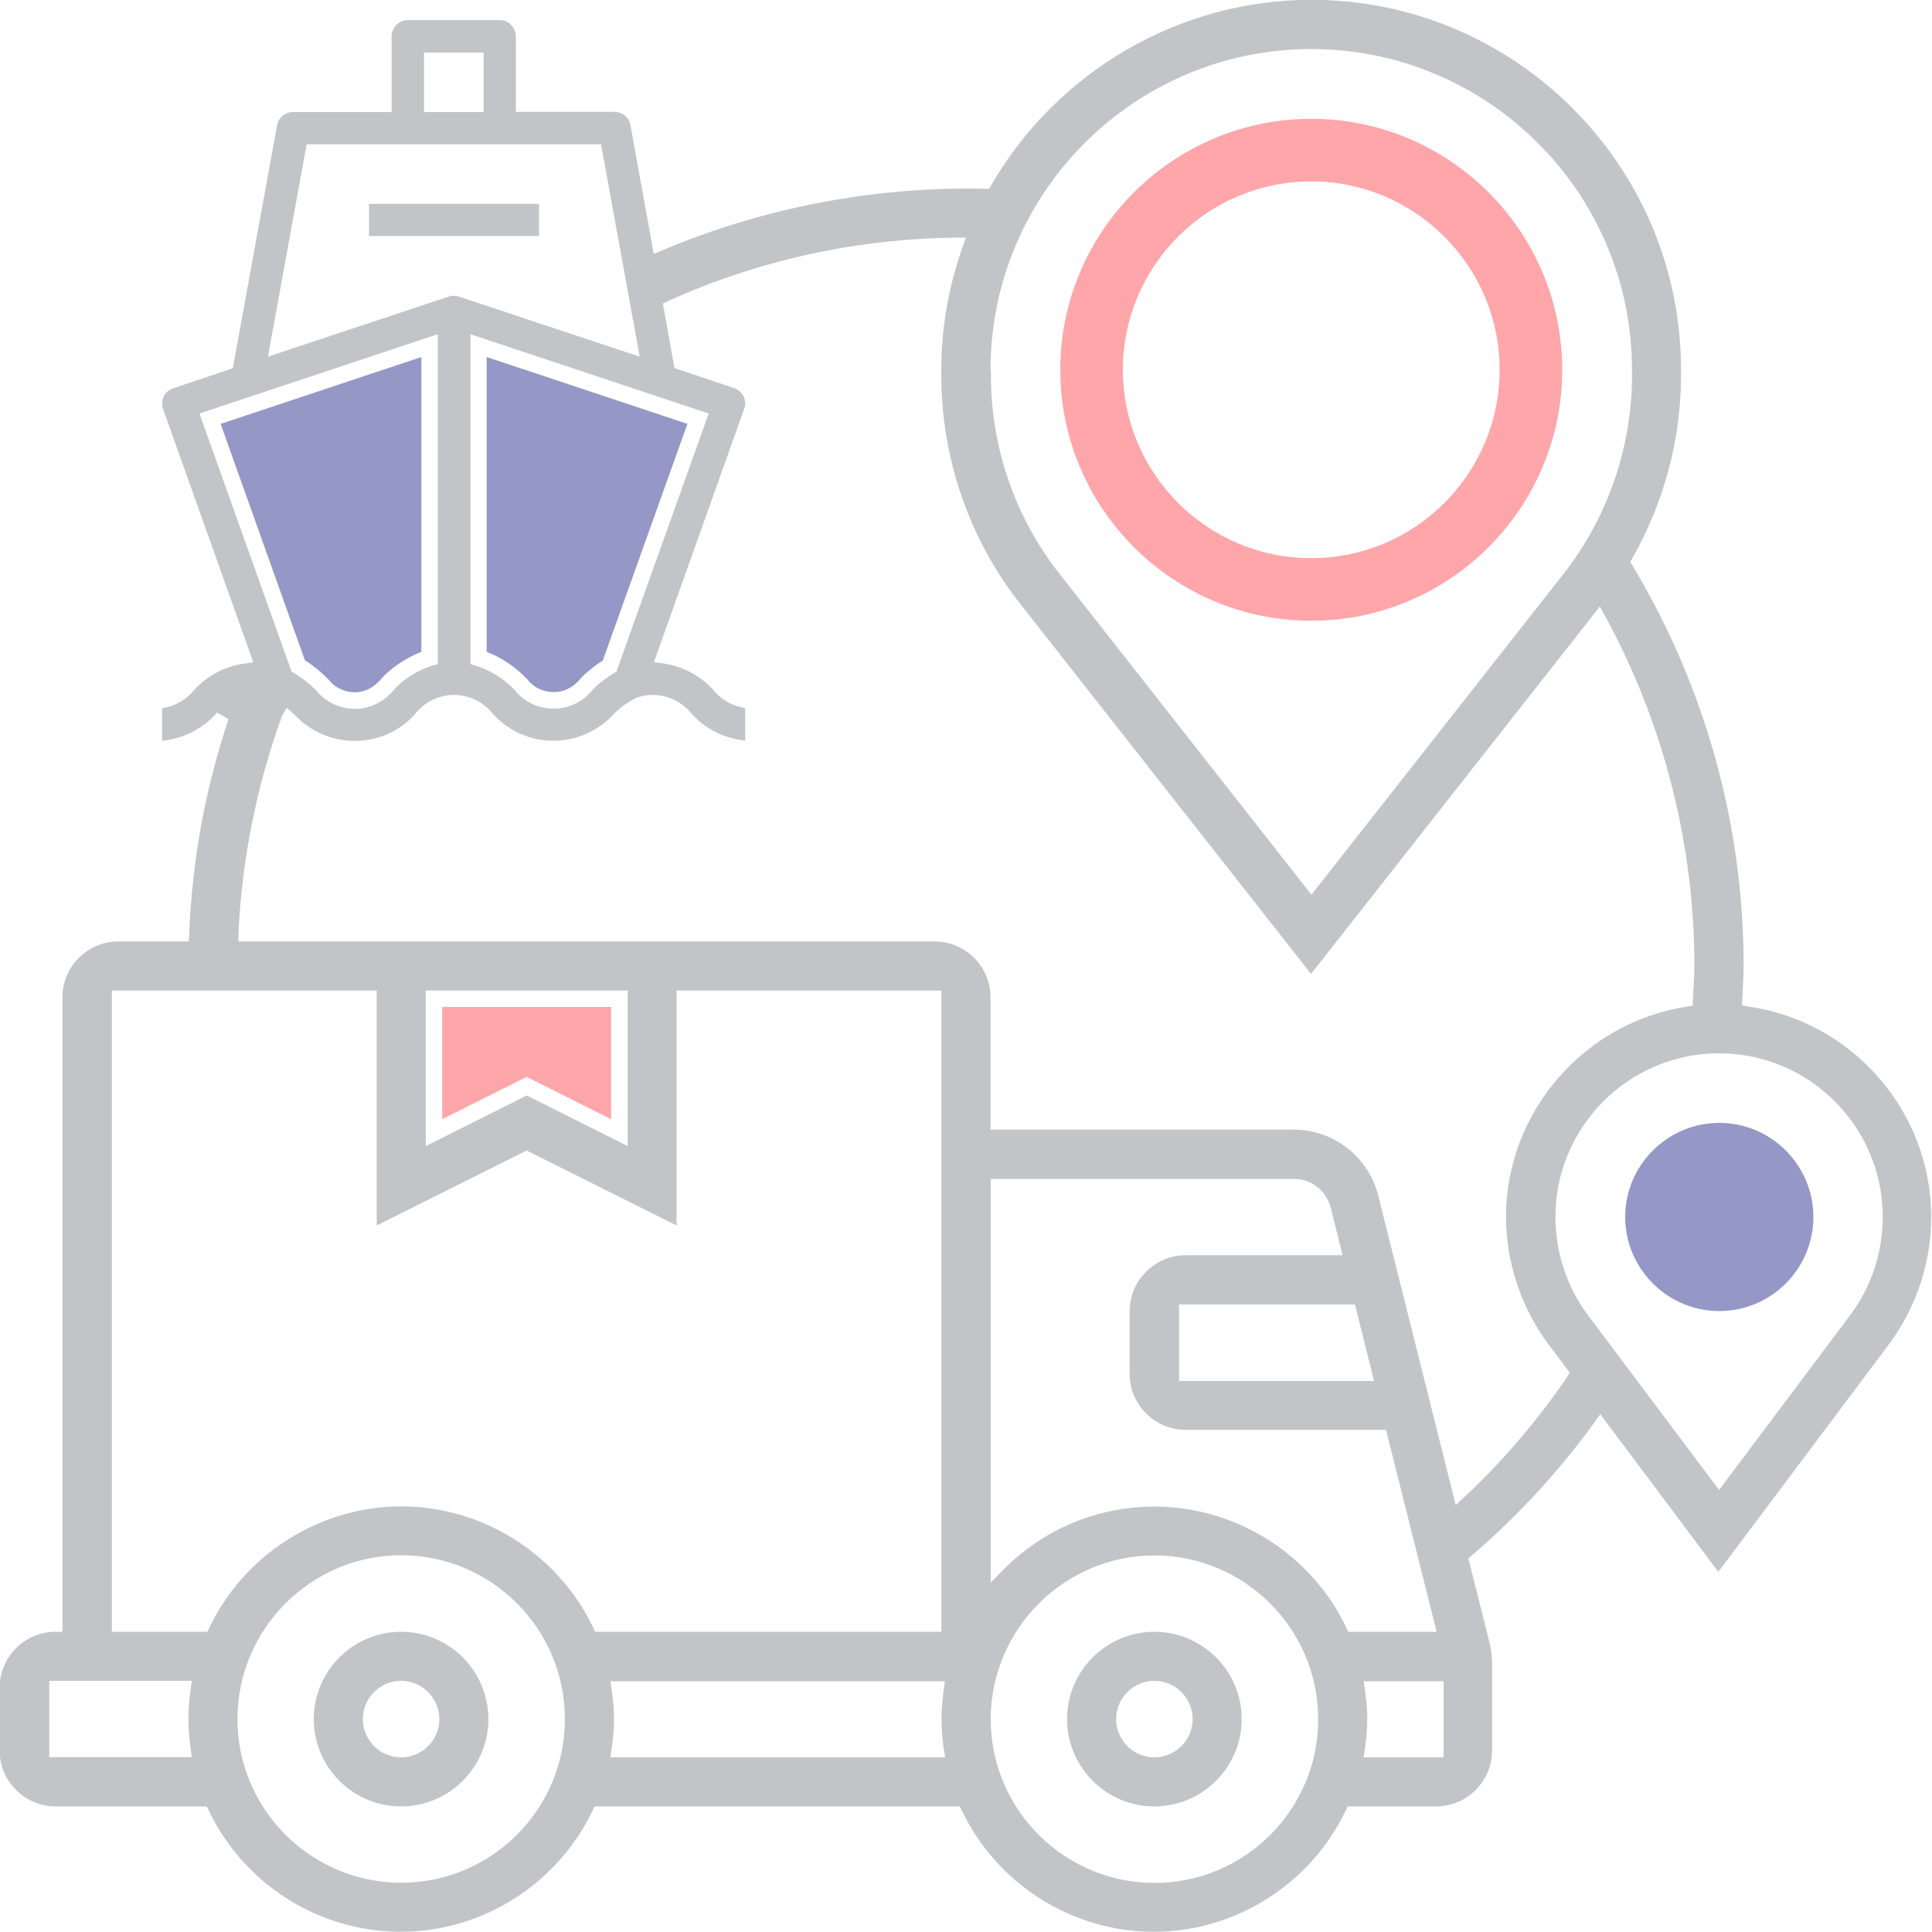 <?xml version="1.0" encoding="UTF-8"?>
<svg id="uuid-fc71924c-d596-4891-83ca-34788ffd43ce" data-name="Layer 1" xmlns="http://www.w3.org/2000/svg" viewBox="0 0 100 100">
  <defs>
    <style>
      .uuid-b1a58b44-083a-40ba-9382-b64ff4561efc {
        fill: #ffa6ab;
      }

      .uuid-412d5373-d0cf-4f6b-b38f-9ad401ce4aef {
        fill: #9597c6;
      }

      .uuid-eec50f35-8379-45cc-b303-83f53b72ab38 {
        fill: #c2c5c8;
      }
    </style>
  </defs>
  <path class="uuid-eec50f35-8379-45cc-b303-83f53b72ab38" d="M59.75,93.5c-2.49,0-4.52-2.03-4.52-4.52s2.03-4.52,4.52-4.52,4.52,2.03,4.52,4.52-2.03,4.52-4.52,4.52Zm0-6.5c-1.09,0-1.98,.89-1.98,1.98s.89,1.98,1.98,1.98,1.98-.89,1.98-1.98-.89-1.98-1.98-1.98Z"/>
  <path class="uuid-eec50f35-8379-45cc-b303-83f53b72ab38" d="M20.76,93.5c-2.49,0-4.52-2.03-4.52-4.52s2.03-4.52,4.52-4.52,4.52,2.03,4.52,4.52-2.03,4.52-4.52,4.52Zm0-6.5c-1.09,0-1.98,.89-1.98,1.98s.89,1.98,1.98,1.98,1.98-.89,1.98-1.98-.89-1.98-1.98-1.98Z"/>
  <path class="uuid-412d5373-d0cf-4f6b-b38f-9ad401ce4aef" d="M93.86,62.99c0,2.69-2.19,4.87-4.87,4.87s-4.87-2.19-4.87-4.87,2.19-4.87,4.87-4.87,4.87,2.19,4.87,4.87Z"/>
  <path class="uuid-b1a58b44-083a-40ba-9382-b64ff4561efc" d="M67.87,32.13c7.16,0,12.99-5.83,12.99-12.99s-5.83-12.99-12.99-12.99-12.99,5.83-12.99,12.99,5.83,12.99,12.99,12.99Zm0-22.74c5.37,0,9.75,4.37,9.75,9.75s-4.37,9.75-9.75,9.75-9.75-4.37-9.75-9.75,4.37-9.75,9.75-9.75Z"/>
  <rect class="uuid-eec50f35-8379-45cc-b303-83f53b72ab38" x="19.1" y="10.55" width="8.8" height="1.67"/>
  <path class="uuid-eec50f35-8379-45cc-b303-83f53b72ab38" d="M90.48,52.09l-.31-.05,.04-.91c.02-.38,.04-.76,.04-1.14,0-7.29-1.99-14.46-5.76-20.73l-.11-.17,.1-.18c1.65-2.9,2.53-6.17,2.53-9.47v-.31c0-10.55-8.59-19.14-19.14-19.14-6.8,0-13.14,3.68-16.57,9.6l-.1,.18h-.21c-.3-.01-.6-.01-.91-.01-5.41,0-10.88,1.11-15.83,3.21l-.41,.17-1.21-6.67c-.07-.39-.41-.68-.82-.68h-5.11V1.88c0-.45-.37-.84-.84-.84h-4.75c-.46,0-.84,.38-.84,.84v3.92h-5.11c-.4,0-.75,.29-.82,.68l-2.29,12.58-3.09,1.04c-.44,.14-.67,.61-.52,1.07l4.67,13.11-.42,.06c-1.01,.13-1.93,.61-2.61,1.34-.42,.53-1.03,.88-1.69,.98v1.68c1.06-.1,2.04-.58,2.75-1.35l.09-.11,.6,.34c-1.21,3.6-1.89,7.35-2.04,11.17l-.02,.34h-3.65c-1.59,0-2.89,1.3-2.89,2.89v32.84h-.35c-1.6,0-2.9,1.3-2.9,2.9v3.24c0,1.6,1.3,2.9,2.9,2.9h7.82l.1,.2c1.82,3.83,5.72,6.29,9.94,6.29s8.12-2.47,9.94-6.29l.09-.2h18.91l.1,.2c1.82,3.83,5.72,6.29,9.94,6.29s8.12-2.47,9.94-6.29l.09-.2h4.58c1.6,0,2.9-1.3,2.9-2.9v-4.47c0-.36-.05-.74-.13-1.1l-1.1-4.37,.17-.14c2.4-2.06,4.55-4.39,6.38-6.93l.28-.39,6.11,8.16,8.81-11.75c1.42-1.89,2.21-4.24,2.21-6.62,0-5.47-4.09-10.15-9.52-10.9ZM51.27,19.14c0-9.15,7.45-16.6,16.6-16.6s16.6,7.44,16.6,16.6v.31c0,3.7-1.26,7.34-3.54,10.25l-13.05,16.61-13.04-16.61c-2.3-2.91-3.55-6.56-3.55-10.25v-.31Zm-14.59,2.27l-4.77,13.34-.1,.07c-.41,.24-.8,.54-1.11,.85-.49,.64-1.24,1.01-2.04,1.01-.57,0-1.12-.18-1.57-.52-.18-.14-.34-.3-.45-.45-.56-.58-1.27-1.03-2.04-1.26l-.25-.08V17.3l12.35,4.11ZM21.95,2.72h3.08v3.08h-3.08V2.72Zm-6.07,4.75h15.23l2,10.99-9.36-3.11c-.08-.03-.17-.04-.26-.04s-.18,.01-.26,.04l-9.36,3.11,2-10.99Zm-5.57,13.94l12.35-4.11v17.07l-.25,.07c-.77,.24-1.47,.67-2,1.23-.49,.64-1.24,1.02-2.04,1.02-.57,0-1.12-.19-1.57-.53-.18-.14-.34-.3-.44-.44-.35-.34-.74-.64-1.16-.9l-.11-.06-4.76-13.34Zm-.44,69.14l.06,.4H2.55v-3.95h7.38l-.06,.4c-.08,.59-.12,1.1-.12,1.57s.04,.98,.12,1.57Zm10.9,6.9c-4.67,0-8.48-3.8-8.48-8.47s3.81-8.48,8.48-8.48,8.47,3.81,8.47,8.48-3.8,8.47-8.47,8.47Zm9.94-13.19c-1.82-3.83-5.73-6.29-9.94-6.29s-8.12,2.47-9.94,6.29l-.1,.2H5.79V51.27h13.71v12.16l7.76-3.88,7.76,3.88v-12.16h13.71v33.19H30.8l-.09-.2Zm-3.44-27.56l-5.23,2.62v-8.05h10.45v8.05l-5.23-2.62Zm21.59,33.86l.06,.4H31.59l.06-.4c.09-.59,.13-1.1,.13-1.57s-.04-.98-.13-1.57l-.06-.4h17.32l-.06,.4c-.08,.59-.12,1.1-.12,1.57s.04,.98,.12,1.57Zm10.9,6.9c-4.67,0-8.48-3.8-8.48-8.47s3.81-8.48,8.48-8.48,8.47,3.81,8.47,8.48-3.8,8.47-8.47,8.47Zm9.94-13.19c-1.82-3.83-5.73-6.29-9.94-6.29-2.98,0-5.78,1.18-7.88,3.32l-.6,.61v-20.89h15.69c.91,0,1.69,.61,1.91,1.5l.61,2.45h-8.12c-1.59,0-2.9,1.31-2.9,2.9v3.25c0,1.59,1.31,2.89,2.9,2.89h10.37l2.62,10.45h-4.58l-.09-.2Zm.43-16.75l.99,3.96h-10.09v-3.96h9.1Zm4.59,23.44h-4.14l.06-.4c.09-.59,.13-1.1,.13-1.57s-.04-.98-.13-1.57l-.06-.4h4.14v3.95Zm6.4-19.69c-1.58,2.3-3.37,4.4-5.34,6.23l-.43,.41-4.01-16.02c-.5-2.01-2.31-3.42-4.38-3.42h-15.69v-6.85c0-1.59-1.3-2.89-2.89-2.89H12.34v-.37c.18-3.88,.94-7.68,2.26-11.31l.24-.41,.39,.34c.81,.87,1.94,1.37,3.13,1.37s2.32-.5,3.1-1.36c.48-.64,1.23-1.02,2.04-1.02,.57,0,1.11,.19,1.56,.53,.18,.14,.34,.3,.46,.46,.8,.88,1.93,1.38,3.12,1.38s2.32-.5,3.13-1.38c.29-.3,.63-.55,1.05-.78l.03-.03,.06-.02c.27-.11,.56-.16,.88-.16,.8,.01,1.54,.37,2.02,.99,.71,.79,1.71,1.27,2.76,1.37v-1.68c-.66-.1-1.26-.44-1.67-.96-.68-.75-1.62-1.23-2.63-1.36l-.42-.06,4.67-13.11c.16-.43-.07-.91-.52-1.07l-3.09-1.04-.6-3.34,.25-.12c4.7-2.12,9.73-3.23,14.94-3.29h.5s-.17,.46-.17,.46c-.74,2.09-1.11,4.23-1.11,6.37v.31c0,4.27,1.45,8.47,4.09,11.82l15.05,19.15,14.95-19.02,.25,.46c3.03,5.54,4.64,11.8,4.64,18.13,0,.4-.02,.82-.05,1.23l-.04,.85-.28,.04c-5.35,.81-9.38,5.48-9.38,10.88,0,2.37,.79,4.71,2.21,6.62l1.09,1.45-.14,.21Zm14.64-3.19l-6.78,9.04-6.78-9.04c-1.1-1.45-1.69-3.26-1.69-5.09,0-4.67,3.8-8.47,8.47-8.47s8.47,3.8,8.47,8.47c0,1.82-.59,3.63-1.69,5.09Z"/>
  <g>
    <path class="uuid-412d5373-d0cf-4f6b-b38f-9ad401ce4aef" d="M25.19,18.49v15.25c.78,.3,1.49,.77,2.13,1.45,.06,.09,.17,.19,.28,.28,.3,.23,.67,.35,1.06,.35,.56,0,1.05-.25,1.45-.77,.34-.33,.72-.63,1.09-.86l4.38-12.25-10.39-3.46Z"/>
    <path class="uuid-412d5373-d0cf-4f6b-b38f-9ad401ce4aef" d="M15.78,34.17c.42,.27,.82,.59,1.26,1.04,.04,.06,.13,.16,.26,.26,.31,.24,.68,.36,1.06,.36,.54,0,1.04-.26,1.43-.76,.54-.56,1.25-1.03,2.02-1.33v-15.26l-10.39,3.46,4.36,12.23Z"/>
  </g>
  <polygon class="uuid-b1a58b44-083a-40ba-9382-b64ff4561efc" points="22.89 52.12 31.63 52.12 31.63 57.93 27.26 55.74 22.89 57.93 22.89 52.12"/>
</svg>